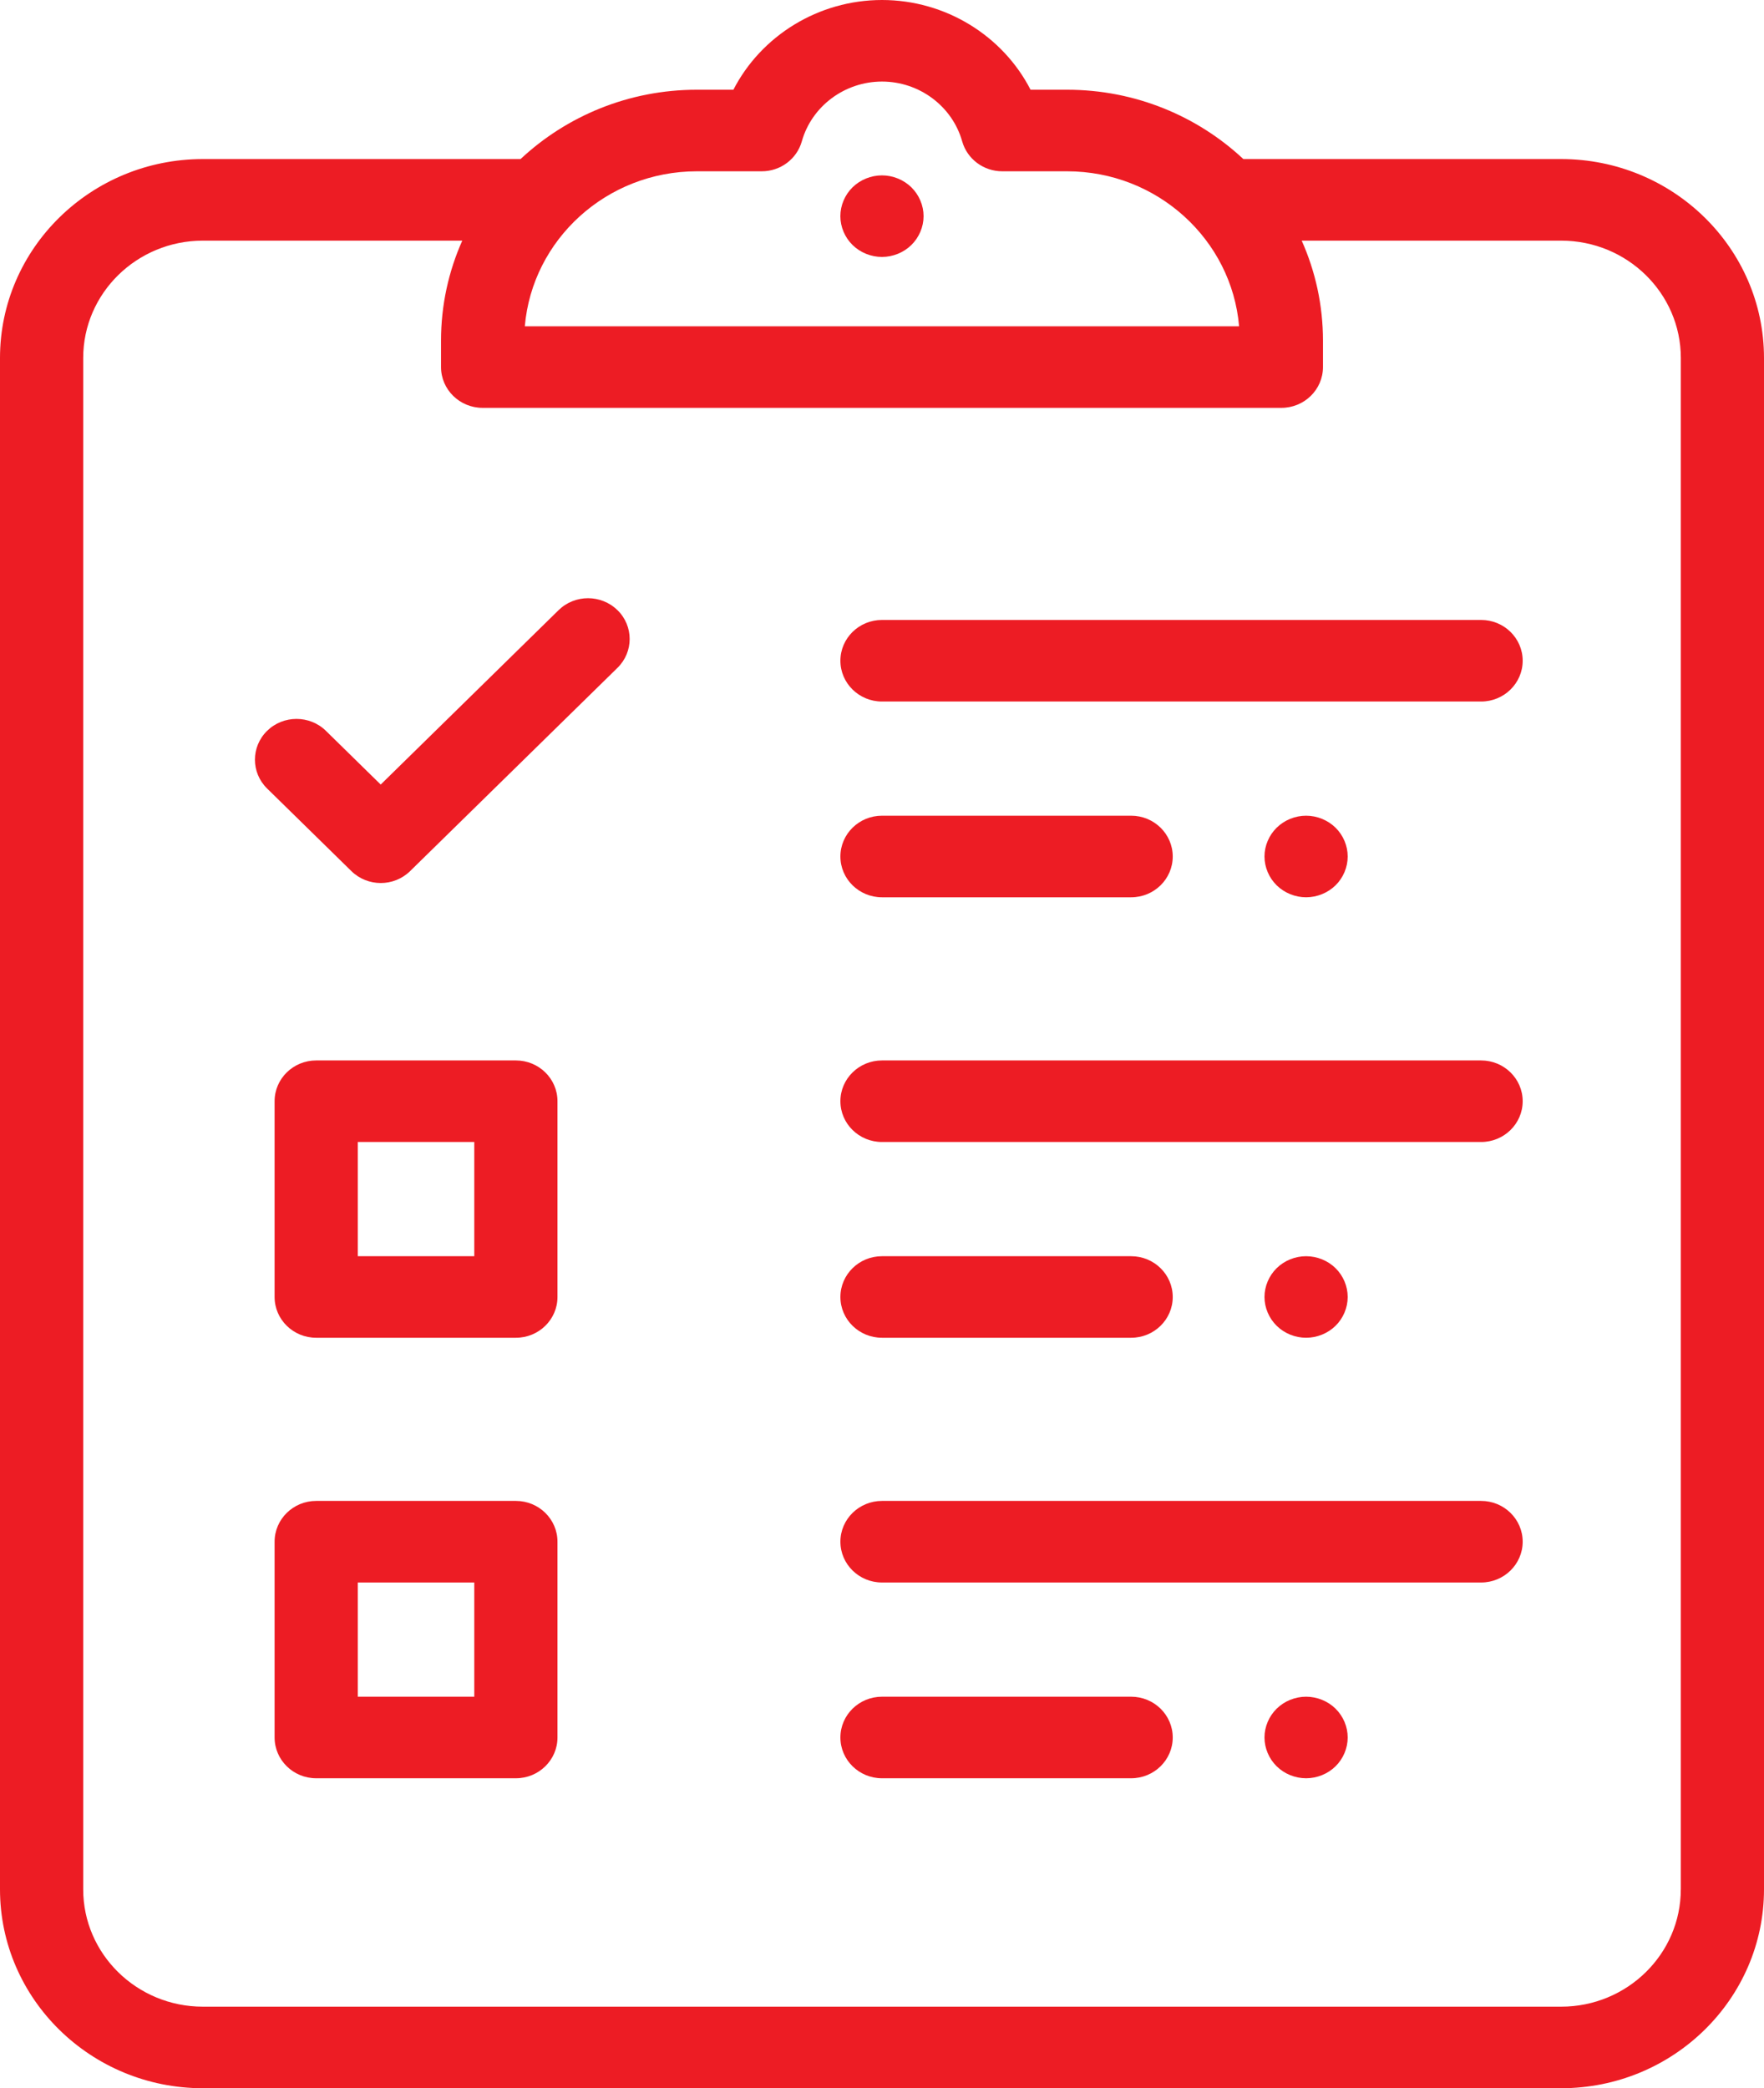<svg width="60" height="71" viewBox="0 0 60 71" fill="none" xmlns="http://www.w3.org/2000/svg">
<g clip-path="url(#clip0_866_23952)">
<path d="M50.377 21.078H30C29.219 21.078 28.585 21.699 28.585 22.465C28.585 23.23 29.219 23.852 30 23.852H50.377C51.158 23.852 51.792 23.23 51.792 22.465C51.792 21.699 51.158 21.078 50.377 21.078Z" fill="#ED1C24"/>
<path d="M45.426 28.141C45.163 27.883 44.797 27.734 44.425 27.734C44.053 27.734 43.688 27.883 43.425 28.141C43.162 28.399 43.01 28.756 43.01 29.121C43.01 29.486 43.162 29.844 43.425 30.102C43.688 30.359 44.053 30.508 44.425 30.508C44.797 30.508 45.163 30.359 45.426 30.102C45.689 29.844 45.84 29.486 45.84 29.121C45.84 28.756 45.689 28.399 45.426 28.141Z" fill="#ED1C24"/>
<path d="M30.999 6.369C30.736 6.111 30.371 5.963 29.999 5.963C29.626 5.963 29.261 6.111 28.998 6.369C28.735 6.627 28.584 6.985 28.584 7.35C28.584 7.714 28.735 8.072 28.998 8.33C29.261 8.588 29.626 8.736 29.999 8.736C30.371 8.736 30.736 8.588 30.999 8.33C31.262 8.072 31.414 7.714 31.414 7.35C31.414 6.985 31.262 6.627 30.999 6.369Z" fill="#ED1C24"/>
<path d="M38.474 27.734H30C29.219 27.734 28.585 28.356 28.585 29.121C28.585 29.887 29.219 30.508 30 30.508H38.474C39.255 30.508 39.889 29.887 39.889 29.121C39.889 28.356 39.255 27.734 38.474 27.734Z" fill="#ED1C24"/>
<path d="M50.377 36.055H30C29.219 36.055 28.585 36.676 28.585 37.441C28.585 38.207 29.219 38.828 30 38.828H50.377C51.158 38.828 51.792 38.207 51.792 37.441C51.792 36.676 51.158 36.055 50.377 36.055Z" fill="#ED1C24"/>
<path d="M45.426 43.117C45.163 42.859 44.797 42.711 44.425 42.711C44.053 42.711 43.688 42.859 43.425 43.117C43.162 43.375 43.01 43.733 43.01 44.098C43.01 44.462 43.162 44.82 43.425 45.078C43.688 45.336 44.053 45.484 44.425 45.484C44.797 45.484 45.163 45.336 45.426 45.078C45.689 44.82 45.84 44.462 45.84 44.098C45.84 43.733 45.689 43.375 45.426 43.117Z" fill="#ED1C24"/>
<path d="M38.474 42.711H30C29.219 42.711 28.585 43.332 28.585 44.098C28.585 44.863 29.219 45.484 30 45.484H38.474C39.255 45.484 39.889 44.863 39.889 44.098C39.889 43.332 39.255 42.711 38.474 42.711Z" fill="#ED1C24"/>
<path d="M50.377 51.031H30C29.219 51.031 28.585 51.653 28.585 52.418C28.585 53.183 29.219 53.805 30 53.805H50.377C51.158 53.805 51.792 53.183 51.792 52.418C51.792 51.653 51.158 51.031 50.377 51.031Z" fill="#ED1C24"/>
<path d="M45.426 58.094C45.163 57.836 44.797 57.688 44.425 57.688C44.053 57.688 43.688 57.836 43.425 58.094C43.162 58.352 43.01 58.709 43.01 59.074C43.01 59.439 43.162 59.797 43.425 60.055C43.688 60.313 44.053 60.461 44.425 60.461C44.797 60.461 45.163 60.313 45.426 60.055C45.689 59.797 45.84 59.439 45.84 59.074C45.84 58.709 45.689 58.352 45.426 58.094Z" fill="#ED1C24"/>
<path d="M38.474 57.688H30C29.219 57.688 28.585 58.309 28.585 59.074C28.585 59.84 29.219 60.461 30 60.461H38.474C39.255 60.461 39.889 59.84 39.889 59.074C39.889 58.309 39.255 57.688 38.474 57.688Z" fill="#ED1C24"/>
<path d="M53.1 5.408H42.291C40.729 3.949 38.617 3.051 36.293 3.051H35.053C34.107 1.212 32.159 0 30 0C27.841 0 25.893 1.212 24.945 3.051H23.703C21.379 3.051 19.268 3.949 17.706 5.408H6.9C3.095 5.408 0 8.441 0 12.17V64.238C0 67.967 3.095 71 6.9 71H53.1C56.905 71 60 67.967 60 64.238V12.17C60 8.441 56.905 5.408 53.1 5.408ZM23.703 5.824H25.909C26.546 5.824 27.103 5.408 27.273 4.806C27.61 3.61 28.732 2.773 30 2.773C31.268 2.773 32.39 3.61 32.727 4.806C32.897 5.407 33.454 5.824 34.091 5.824H36.294C39.365 5.824 41.894 8.147 42.146 11.094H17.851C18.103 8.147 20.632 5.824 23.703 5.824ZM57.17 64.238C57.17 66.438 55.344 68.227 53.1 68.227H6.9C4.656 68.227 2.83 66.438 2.83 64.238V12.17C2.83 9.971 4.656 8.182 6.9 8.182H15.723C15.259 9.223 15.001 10.371 15.001 11.579V12.48C15.001 13.246 15.635 13.867 16.416 13.867H43.584C44.365 13.867 44.999 13.246 44.999 12.48V11.579C44.999 10.371 44.74 9.223 44.276 8.182H53.101C55.346 8.182 57.171 9.971 57.171 12.17V64.238H57.17Z" fill="#ED1C24"/>
<path d="M21.001 20.745C20.449 20.204 19.552 20.204 19 20.745L12.949 26.675L11.086 24.849C10.534 24.308 9.637 24.308 9.085 24.849C8.533 25.39 8.533 26.269 9.085 26.809L11.95 29.616C12.226 29.887 12.589 30.023 12.951 30.023C13.313 30.023 13.675 29.887 13.951 29.616L21.003 22.706C21.555 22.165 21.555 21.286 21.003 20.745H21.001Z" fill="#ED1C24"/>
<path d="M17.547 51.031H10.755C9.974 51.031 9.34 51.653 9.34 52.418V59.074C9.34 59.84 9.974 60.461 10.755 60.461H17.547C18.328 60.461 18.962 59.84 18.962 59.074V52.418C18.962 51.653 18.328 51.031 17.547 51.031ZM16.132 57.688H12.17V53.805H16.132V57.688Z" fill="#ED1C24"/>
<path d="M17.547 36.055H10.755C9.974 36.055 9.34 36.676 9.34 37.441V44.098C9.34 44.863 9.974 45.484 10.755 45.484H17.547C18.328 45.484 18.962 44.863 18.962 44.098V37.441C18.962 36.676 18.328 36.055 17.547 36.055ZM16.132 42.711H12.17V38.828H16.132V42.711Z" fill="#ED1C24"/>
</g>
<defs>
<clipPath id="clip0_866_23952">
<rect width="60" height="71" fill="white"/>
</clipPath>
</defs>
</svg>
